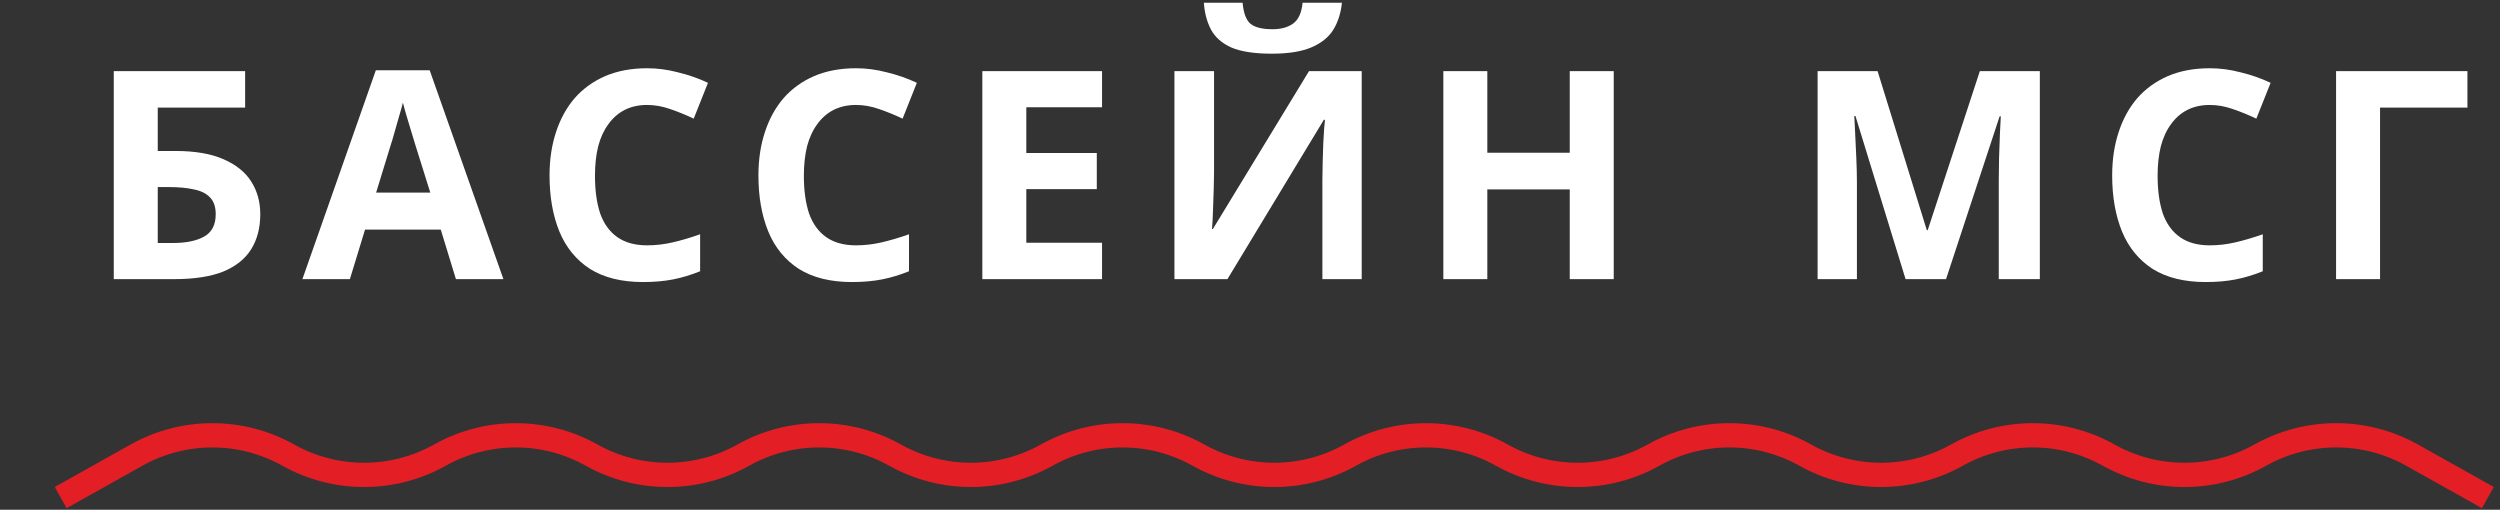 <?xml version="1.0" encoding="UTF-8"?> <svg xmlns="http://www.w3.org/2000/svg" width="206" height="42" viewBox="0 0 206 42" fill="none"><rect x="0" y="0" width="206" height="42" fill="#333333" stroke="none"/><path d="M9.375 23V5.864H20.199V8.864H12.999V12.44H14.439C16.055 12.44 17.375 12.664 18.399 13.112C19.439 13.56 20.207 14.176 20.703 14.96C21.199 15.744 21.447 16.64 21.447 17.648C21.447 18.768 21.199 19.728 20.703 20.528C20.207 21.328 19.439 21.944 18.399 22.376C17.359 22.792 16.015 23 14.367 23H9.375ZM14.223 20.024C15.327 20.024 16.191 19.848 16.815 19.496C17.455 19.144 17.775 18.528 17.775 17.648C17.775 17.04 17.615 16.576 17.295 16.256C16.991 15.936 16.551 15.72 15.975 15.608C15.415 15.48 14.735 15.416 13.935 15.416H12.999V20.024H14.223ZM37.568 23L36.319 18.92H30.079L28.831 23H24.919L30.968 5.792H35.407L41.48 23H37.568ZM34.208 11.888C34.127 11.616 34.023 11.272 33.895 10.856C33.767 10.44 33.639 10.016 33.511 9.584C33.383 9.152 33.279 8.776 33.2 8.456C33.12 8.776 33.008 9.176 32.864 9.656C32.736 10.12 32.608 10.568 32.48 11C32.367 11.416 32.279 11.712 32.215 11.888L30.991 15.872H35.456L34.208 11.888ZM53.322 8.648C52.634 8.648 52.018 8.784 51.474 9.056C50.946 9.328 50.498 9.72 50.13 10.232C49.762 10.728 49.482 11.336 49.29 12.056C49.114 12.776 49.026 13.584 49.026 14.48C49.026 15.696 49.17 16.736 49.458 17.6C49.762 18.448 50.234 19.096 50.874 19.544C51.514 19.992 52.33 20.216 53.322 20.216C54.026 20.216 54.722 20.136 55.41 19.976C56.114 19.816 56.874 19.592 57.69 19.304V22.352C56.938 22.656 56.194 22.88 55.458 23.024C54.722 23.168 53.898 23.24 52.986 23.24C51.226 23.24 49.77 22.88 48.618 22.16C47.482 21.424 46.642 20.4 46.098 19.088C45.554 17.76 45.282 16.216 45.282 14.456C45.282 13.16 45.458 11.976 45.81 10.904C46.162 9.816 46.674 8.88 47.346 8.096C48.034 7.312 48.874 6.704 49.866 6.272C50.874 5.84 52.026 5.624 53.322 5.624C54.17 5.624 55.018 5.736 55.866 5.96C56.73 6.168 57.554 6.456 58.338 6.824L57.162 9.776C56.522 9.472 55.874 9.208 55.218 8.984C54.578 8.76 53.946 8.648 53.322 8.648ZM70.534 8.648C69.846 8.648 69.23 8.784 68.686 9.056C68.158 9.328 67.71 9.72 67.342 10.232C66.974 10.728 66.694 11.336 66.502 12.056C66.326 12.776 66.238 13.584 66.238 14.48C66.238 15.696 66.382 16.736 66.67 17.6C66.974 18.448 67.446 19.096 68.086 19.544C68.726 19.992 69.542 20.216 70.534 20.216C71.238 20.216 71.934 20.136 72.622 19.976C73.326 19.816 74.086 19.592 74.902 19.304V22.352C74.15 22.656 73.406 22.88 72.67 23.024C71.934 23.168 71.11 23.24 70.198 23.24C68.438 23.24 66.982 22.88 65.83 22.16C64.694 21.424 63.854 20.4 63.31 19.088C62.766 17.76 62.494 16.216 62.494 14.456C62.494 13.16 62.67 11.976 63.022 10.904C63.374 9.816 63.886 8.88 64.558 8.096C65.246 7.312 66.086 6.704 67.078 6.272C68.086 5.84 69.238 5.624 70.534 5.624C71.382 5.624 72.23 5.736 73.078 5.96C73.942 6.168 74.766 6.456 75.55 6.824L74.374 9.776C73.734 9.472 73.086 9.208 72.43 8.984C71.79 8.76 71.158 8.648 70.534 8.648ZM90.808 23H80.944V5.864H90.808V8.84H84.568V12.608H90.376V15.584H84.568V20H90.808V23ZM110.573 0.224C110.493 1.056 110.261 1.792 109.877 2.432C109.493 3.056 108.893 3.544 108.077 3.896C107.261 4.248 106.165 4.424 104.789 4.424C103.381 4.424 102.277 4.256 101.477 3.92C100.693 3.568 100.133 3.08 99.797 2.456C99.461 1.832 99.261 1.088 99.197 0.224H102.389C102.469 1.104 102.693 1.688 103.061 1.976C103.429 2.264 104.029 2.408 104.861 2.408C105.549 2.408 106.109 2.256 106.541 1.952C106.989 1.632 107.253 1.056 107.333 0.224H110.573ZM96.773 5.864H100.037V14.144C100.037 14.544 100.029 14.992 100.013 15.488C99.997 15.984 99.981 16.472 99.965 16.952C99.949 17.416 99.933 17.824 99.917 18.176C99.901 18.512 99.885 18.744 99.869 18.872H99.941L107.861 5.864H112.205V23H108.965V14.768C108.965 14.336 108.973 13.864 108.989 13.352C109.005 12.824 109.021 12.32 109.037 11.84C109.069 11.36 109.093 10.944 109.109 10.592C109.141 10.224 109.165 9.984 109.181 9.872H109.085L101.141 23H96.773V5.864ZM132.971 23H129.347V15.608H122.555V23H118.931V5.864H122.555V12.584H129.347V5.864H132.971V23ZM157.018 23L152.89 9.56H152.794C152.81 9.88 152.834 10.36 152.866 11C152.898 11.64 152.93 12.328 152.962 13.064C152.994 13.784 153.01 14.44 153.01 15.032V23H149.77V5.864H154.714L158.77 18.968H158.842L163.138 5.864H168.082V23H164.698V14.888C164.698 14.344 164.706 13.72 164.722 13.016C164.754 12.312 164.778 11.648 164.794 11.024C164.826 10.384 164.85 9.904 164.866 9.584H164.77L160.354 23H157.018ZM182.083 8.648C181.395 8.648 180.779 8.784 180.235 9.056C179.707 9.328 179.259 9.72 178.891 10.232C178.523 10.728 178.243 11.336 178.051 12.056C177.875 12.776 177.787 13.584 177.787 14.48C177.787 15.696 177.931 16.736 178.219 17.6C178.523 18.448 178.995 19.096 179.635 19.544C180.275 19.992 181.091 20.216 182.083 20.216C182.787 20.216 183.483 20.136 184.171 19.976C184.875 19.816 185.635 19.592 186.451 19.304V22.352C185.699 22.656 184.955 22.88 184.219 23.024C183.483 23.168 182.659 23.24 181.747 23.24C179.987 23.24 178.531 22.88 177.379 22.16C176.243 21.424 175.403 20.4 174.859 19.088C174.315 17.76 174.043 16.216 174.043 14.456C174.043 13.16 174.219 11.976 174.571 10.904C174.923 9.816 175.435 8.88 176.107 8.096C176.795 7.312 177.635 6.704 178.627 6.272C179.635 5.84 180.787 5.624 182.083 5.624C182.931 5.624 183.779 5.736 184.627 5.96C185.491 6.168 186.315 6.456 187.099 6.824L185.923 9.776C185.283 9.472 184.635 9.208 183.979 8.984C183.339 8.76 182.707 8.648 182.083 8.648ZM203.316 5.864V8.864H196.116V23H192.492V5.864H203.316Z" fill="white"></path><path d="M5 41L11.25 37.5C15.133 35.325 19.867 35.325 23.75 37.5V37.5C27.633 39.675 32.367 39.675 36.25 37.5V37.5C40.133 35.325 44.867 35.325 48.75 37.5V37.5C52.633 39.675 57.367 39.675 61.25 37.5V37.5C65.133 35.325 69.867 35.325 73.75 37.5V37.5C77.633 39.675 82.367 39.675 86.25 37.5V37.5C90.133 35.325 94.867 35.325 98.75 37.5V37.5C102.633 39.675 107.367 39.675 111.25 37.5V37.5C115.133 35.325 119.867 35.325 123.75 37.5V37.5C127.633 39.675 132.367 39.675 136.25 37.5V37.5C140.133 35.325 144.867 35.325 148.75 37.5V37.5C152.633 39.675 157.367 39.675 161.25 37.5V37.5C165.133 35.325 169.867 35.325 173.75 37.5V37.5C177.633 39.675 182.367 39.675 186.25 37.5V37.5C190.133 35.325 194.867 35.325 198.75 37.5L205 41" stroke="#E41E25" stroke-width="2"></path></svg> 
